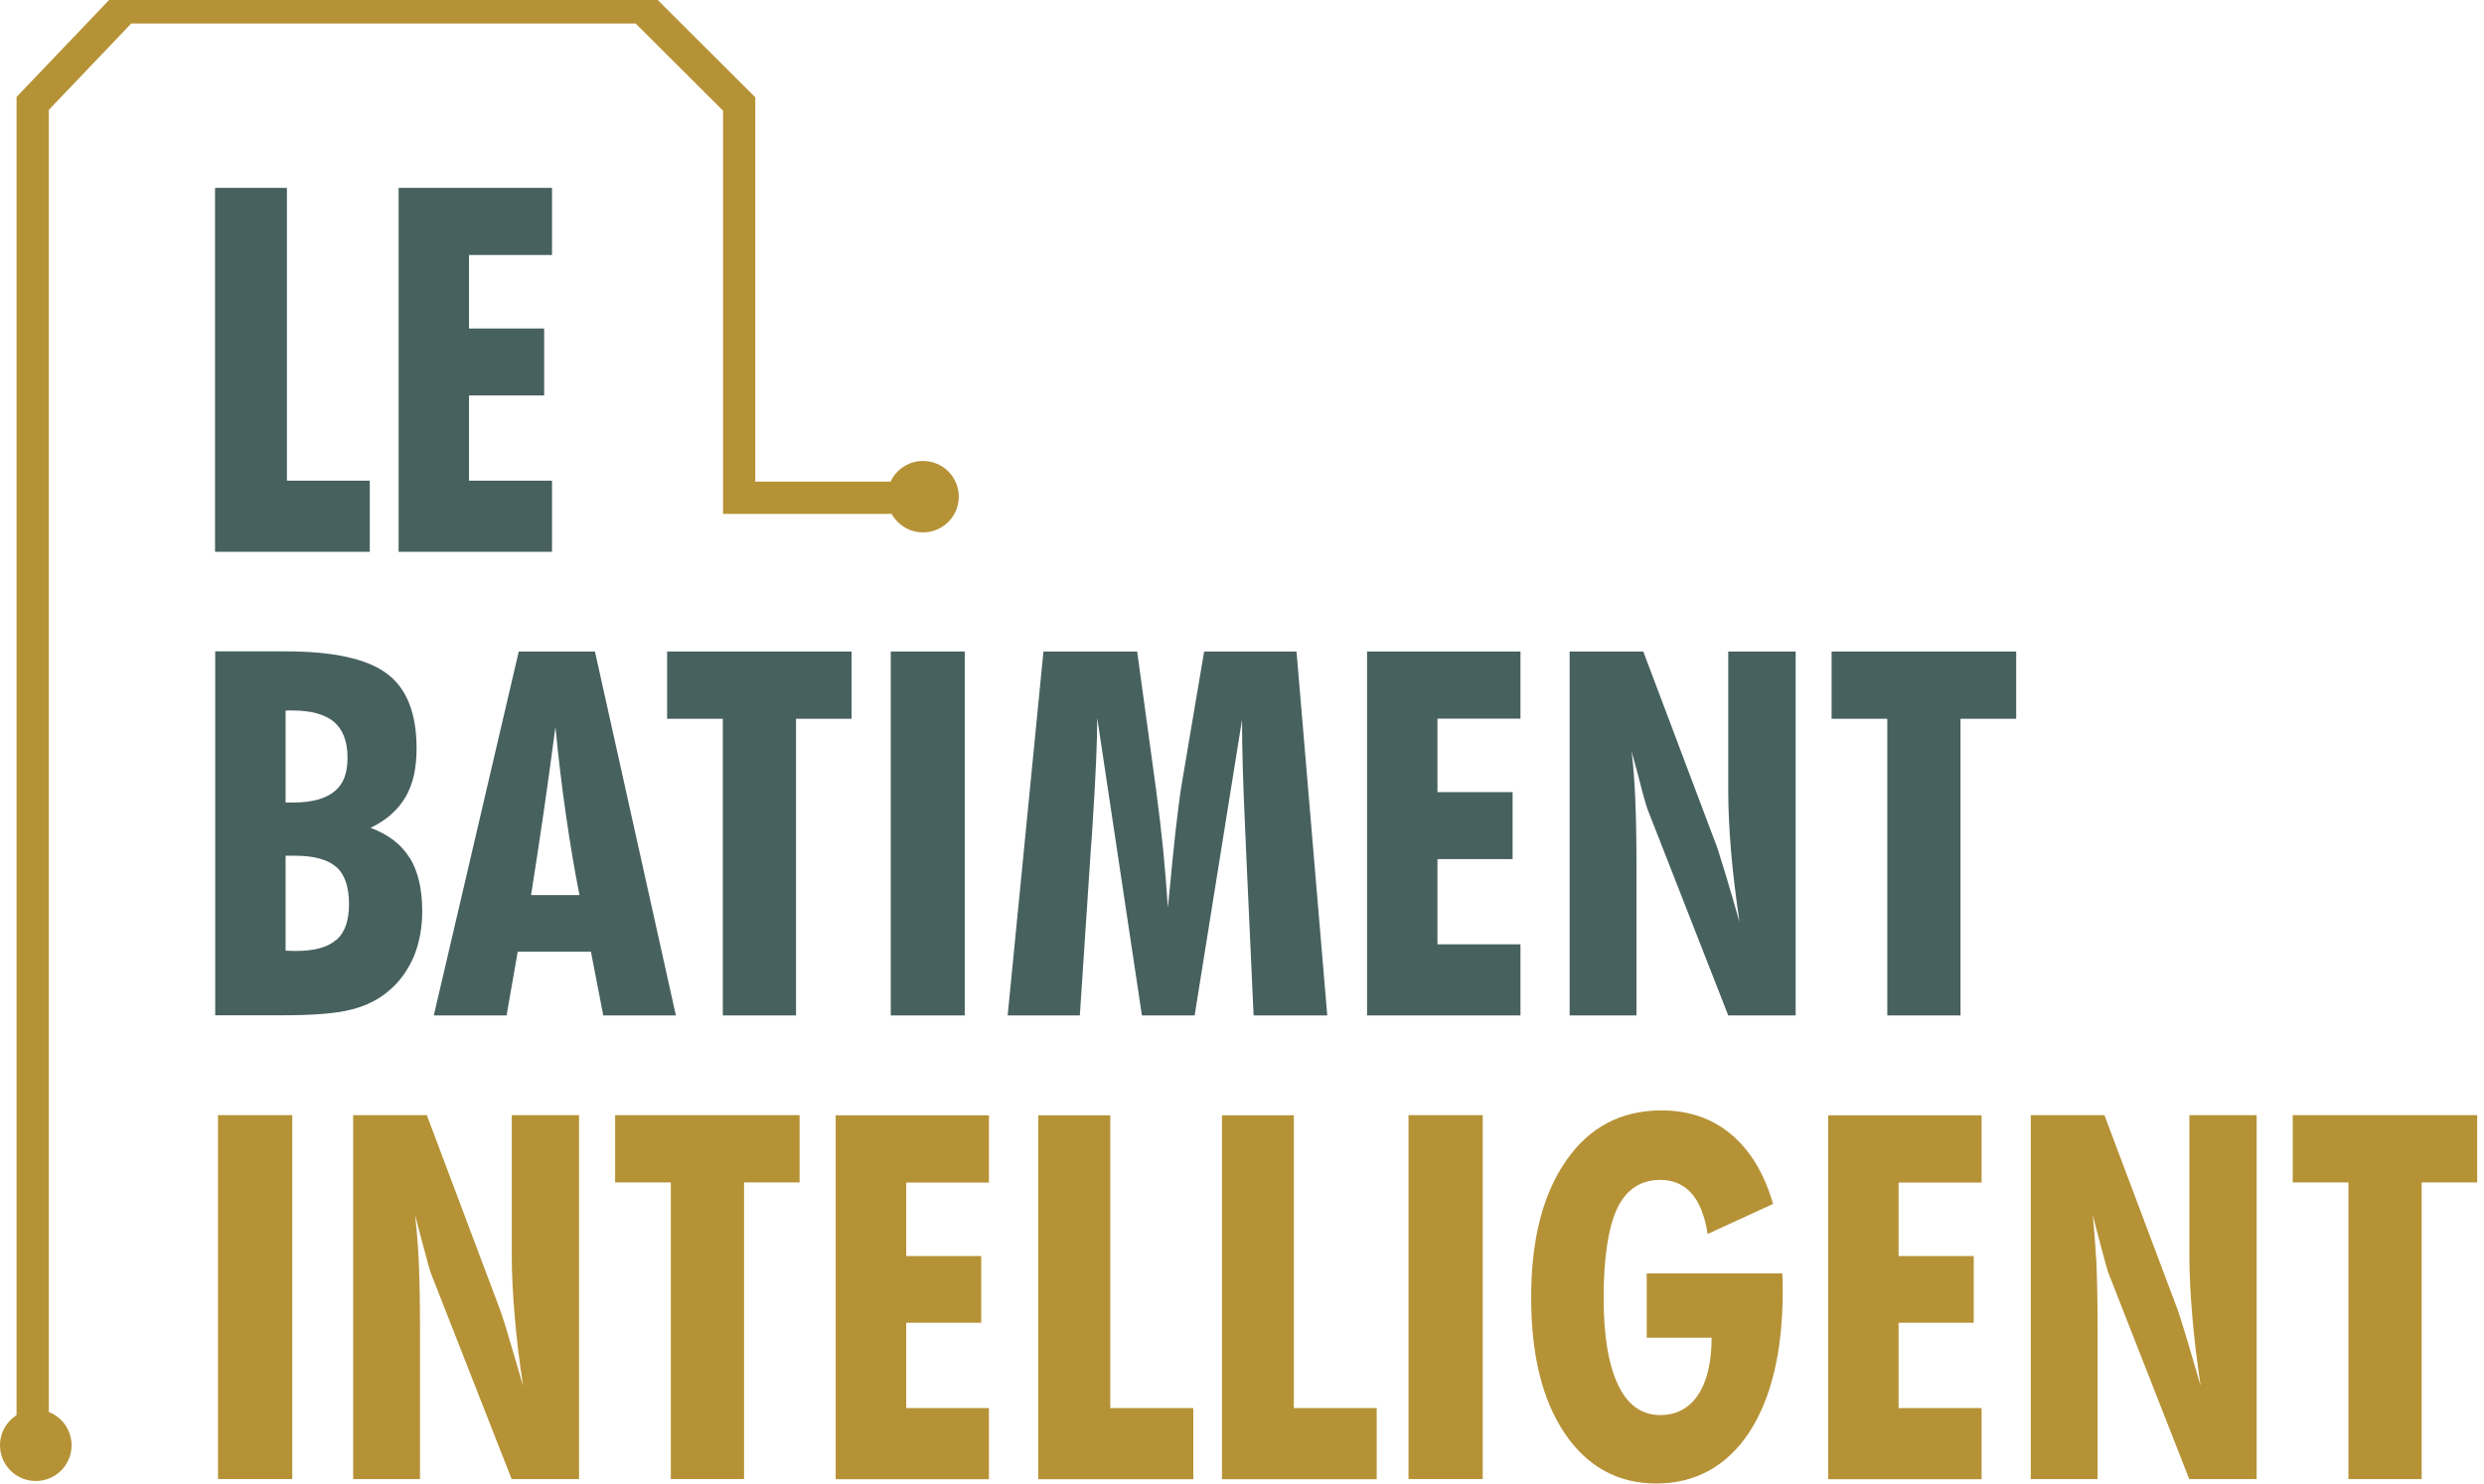 <svg xmlns="http://www.w3.org/2000/svg" width="231" height="138" viewBox="0 0 231 138" fill="none"><g clip-path="url(#clip0_83_36)"><path d="M26.683 44.714V17.477H19.998V51.33H34.389V44.714H26.669H26.683Z" fill="#47615F"></path><path d="M51.335 23.735V17.477H37.068V51.33H51.335V44.714H43.615V36.788H50.603V30.558H43.615V23.721H51.335V23.735Z" fill="#47615F"></path><path d="M38.091 79.792C37.303 78.524 36.074 77.601 34.458 77.008C35.922 76.305 37 75.354 37.704 74.155C38.408 72.97 38.74 71.467 38.74 69.62C38.74 66.381 37.842 64.052 35.992 62.673C34.168 61.295 31.033 60.592 26.6 60.592H20.012V94.444H26.269C29.224 94.444 31.379 94.265 32.746 93.893C34.113 93.548 35.287 92.942 36.268 92.073C37.248 91.233 37.98 90.158 38.505 88.931C39.002 87.677 39.265 86.298 39.265 84.768C39.265 82.701 38.878 81.047 38.105 79.792H38.091ZM26.559 66.092H27.221C28.962 66.092 30.232 66.464 31.061 67.153C31.89 67.87 32.318 68.972 32.318 70.475C32.318 71.977 31.917 72.956 31.102 73.617C30.288 74.293 29.017 74.651 27.277 74.651H26.559V66.092ZM31.282 87.415C30.495 88.118 29.238 88.462 27.498 88.462C27.387 88.462 27.235 88.462 27.014 88.448C26.807 88.435 26.642 88.435 26.559 88.435V79.599H27.373C29.183 79.599 30.467 79.944 31.268 80.647C32.055 81.322 32.456 82.494 32.456 84.107C32.456 85.637 32.069 86.739 31.296 87.428L31.282 87.415Z" fill="#47615F"></path><path d="M55.327 60.606H48.242L40.342 94.458H47.109L48.145 88.531H54.954L56.1 94.458H62.854L55.327 60.606ZM49.388 83.266C49.816 80.592 50.203 77.945 50.59 75.34C50.962 72.749 51.322 70.171 51.653 67.621C51.929 70.516 52.261 73.245 52.633 75.823C53.006 78.414 53.421 80.909 53.89 83.266H49.388Z" fill="#47615F"></path><path d="M62.039 60.606V66.863H67.218V94.458H74.027V66.863H79.192V60.606H62.025H62.039Z" fill="#47615F"></path><path d="M82.838 60.606V94.458H89.716V60.606H82.838Z" fill="#47615F"></path><path d="M120.597 60.606H111.979L109.797 73.521C109.673 74.362 109.521 75.644 109.314 77.366C109.134 79.076 108.886 81.433 108.61 84.424C108.499 82.728 108.347 80.964 108.181 79.172C108.002 77.366 107.781 75.492 107.518 73.521L105.751 60.606H97.036L93.707 94.458H100.42L101.455 78.827C101.497 78.345 101.552 77.628 101.607 76.65C101.884 72.377 102.036 69.082 102.036 66.781L106.193 94.458H111.095L115.501 66.96C115.501 69.593 115.598 72.969 115.791 77.077C115.833 77.808 115.846 78.373 115.86 78.731L116.578 94.458H123.429L120.57 60.606H120.597Z" fill="#47615F"></path><path d="M141.397 66.863V60.606H127.13V94.458H141.397V87.842H133.676V79.916H140.665V73.686H133.676V66.85H141.397V66.863Z" fill="#47615F"></path><path d="M160.718 60.606V73.603C160.718 75.34 160.815 77.215 160.98 79.2C161.146 81.212 161.422 83.404 161.767 85.788C161.312 84.148 160.884 82.728 160.524 81.515C160.152 80.302 159.875 79.393 159.682 78.814L152.818 60.606H145.968V94.458H152.183V80.22C152.183 77.931 152.141 75.96 152.072 74.32C152.003 72.666 151.893 71.191 151.727 69.882C151.879 70.392 152.058 71.136 152.321 72.06C152.832 74.086 153.163 75.23 153.301 75.506L160.718 94.458H166.988V60.606H160.718Z" fill="#47615F"></path><path d="M170.33 60.606V66.863H175.509V94.458H182.318V66.863H187.497V60.606H170.316H170.33Z" fill="#47615F"></path><path d="M20.274 103.734V137.587H27.18V103.734H20.274Z" fill="#B69236"></path><path d="M47.592 103.734V116.732C47.592 118.469 47.689 120.33 47.855 122.328C48.02 124.341 48.283 126.532 48.642 128.917C48.159 127.277 47.758 125.857 47.385 124.644C47.04 123.431 46.736 122.521 46.543 121.942L39.693 103.734H32.842V137.587H39.057V123.348C39.057 121.06 39.016 119.089 38.947 117.435C38.878 115.795 38.74 114.32 38.601 112.997C38.726 113.534 38.933 114.251 39.168 115.188C39.706 117.215 40.01 118.359 40.148 118.634L47.579 137.587H53.849V103.734H47.579H47.592Z" fill="#B69236"></path><path d="M57.205 103.734V109.992H62.384V137.587H69.193V109.992H74.358V103.734H57.191H57.205Z" fill="#B69236"></path><path d="M91.967 110.006V103.748H77.714V137.6H91.967V130.984H84.274V123.045H91.249V116.842H84.274V110.006H91.967Z" fill="#B69236"></path><path d="M103.251 130.984V103.748H96.552V137.6H110.971V130.984H103.251Z" fill="#B69236"></path><path d="M120.321 130.984V103.748H113.636V137.6H128.027V130.984H120.307H120.321Z" fill="#B69236"></path><path d="M130.983 103.734V137.587H137.888V103.734H130.983Z" fill="#B69236"></path><path d="M165.786 119.227C165.773 118.896 165.745 118.62 165.745 118.455H153.136V124.437H159.171C159.171 126.725 158.743 128.503 157.914 129.757C157.072 131.012 155.884 131.632 154.392 131.632C152.68 131.632 151.368 130.709 150.484 128.848C149.586 127.001 149.13 124.285 149.13 120.674C149.13 117.063 149.559 114.141 150.401 112.39C151.243 110.64 152.583 109.758 154.392 109.758C155.594 109.758 156.574 110.185 157.306 111.012C158.038 111.839 158.549 113.107 158.798 114.789L164.889 111.991C164.06 109.151 162.762 107.001 160.994 105.526C159.226 104.038 157.058 103.293 154.517 103.293C150.774 103.293 147.818 104.837 145.664 107.938C143.482 111.053 142.391 115.285 142.391 120.688C142.391 126.091 143.44 130.267 145.526 133.355C147.625 136.442 150.456 138 154.033 138C157.61 138 160.58 136.415 162.665 133.245C164.737 130.074 165.786 125.678 165.786 120.026C165.786 119.847 165.773 119.585 165.773 119.241L165.786 119.227Z" fill="#B69236"></path><path d="M184.279 110.006V103.748H170.013V137.6H184.279V130.984H176.559V123.045H183.547V116.842H176.559V110.006H184.279Z" fill="#B69236"></path><path d="M203.601 103.734V116.732C203.601 118.469 203.697 120.33 203.863 122.328C204.029 124.341 204.291 126.532 204.65 128.917C204.167 127.277 203.766 125.857 203.393 124.644C203.021 123.431 202.744 122.521 202.551 121.942L195.701 103.734H188.851V137.587H195.066V123.348C195.066 121.06 195.024 119.089 194.955 117.435C194.858 115.795 194.748 114.32 194.61 112.997C194.734 113.534 194.941 114.251 195.176 115.188C195.715 117.215 196.018 118.359 196.157 118.634L203.587 137.587H209.857V103.734H203.587H203.601Z" fill="#B69236"></path><path d="M213.213 103.734V109.992H218.392V137.587H225.201V109.992H230.366V103.734H213.199H213.213Z" fill="#B69236"></path><path d="M3.039 135.781V9.621L11.56 0.689H59.733L68.737 9.676V46.299H86.774" stroke="#B69236" stroke-width="3" stroke-miterlimit="10"></path><path d="M3.328 137.766C5.167 137.766 6.657 136.278 6.657 134.444C6.657 132.609 5.167 131.122 3.328 131.122C1.49 131.122 0 132.609 0 134.444C0 136.278 1.49 137.766 3.328 137.766Z" fill="#B69236"></path><path d="M85.835 49.524C87.673 49.524 89.163 48.037 89.163 46.202C89.163 44.368 87.673 42.88 85.835 42.88C83.996 42.88 82.506 44.368 82.506 46.202C82.506 48.037 83.996 49.524 85.835 49.524Z" fill="#B69236"></path></g><defs><clipPath id="clip0_83_36"><rect width="230.38" height="138" fill="white"></rect></clipPath></defs></svg>